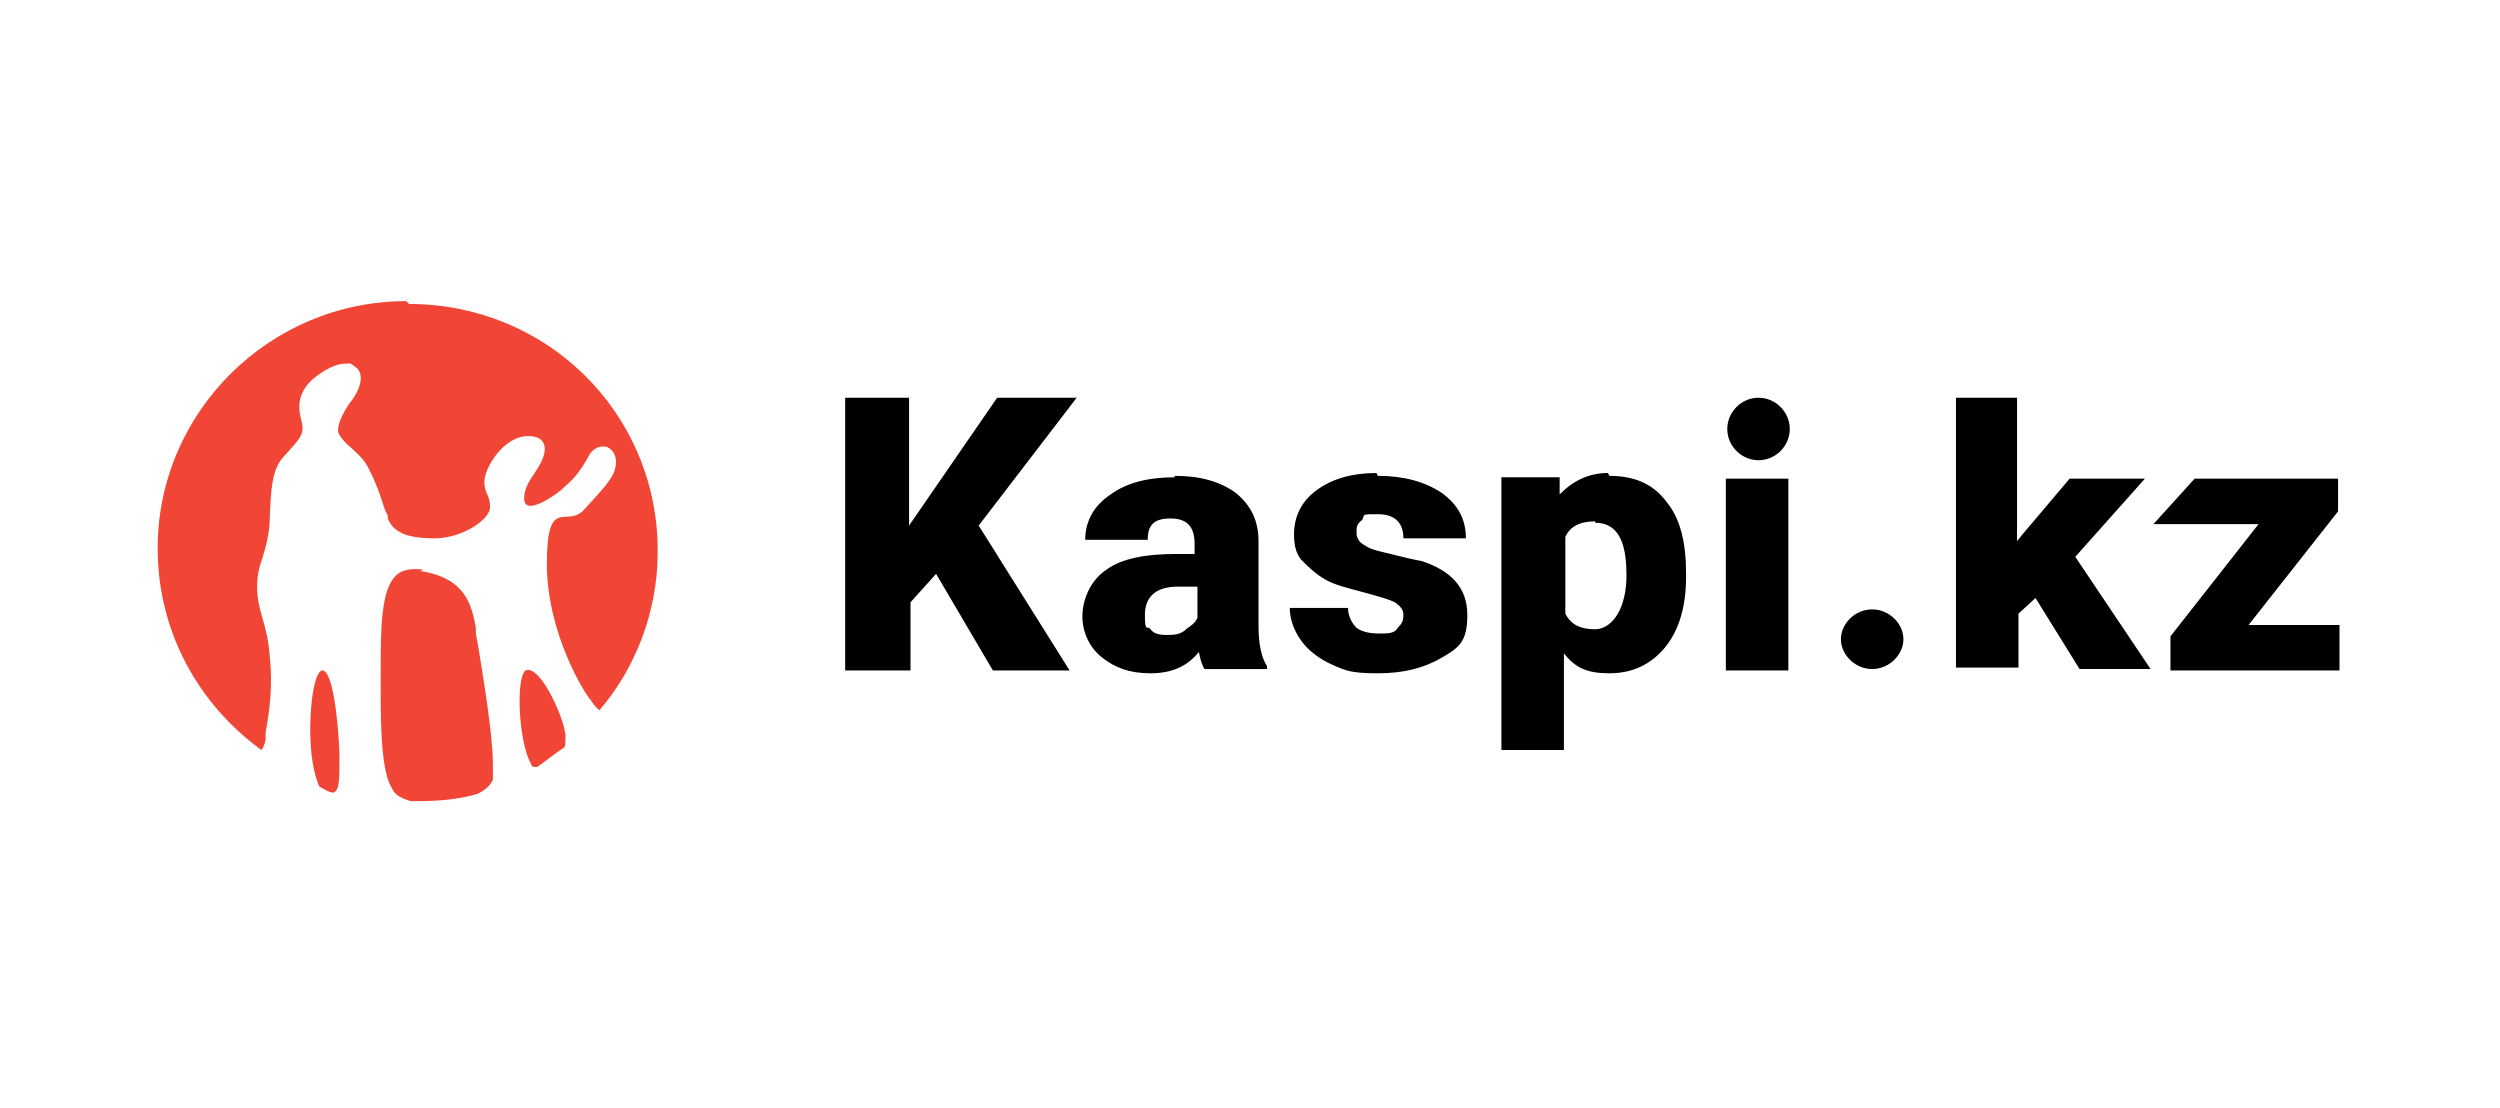 <?xml version="1.0" encoding="UTF-8"?>
<svg xmlns="http://www.w3.org/2000/svg" version="1.1" viewBox="0 0 176 78">
  <defs>
    <style>
      .cls-1 {
        fill: #f14635;
        fill-rule: evenodd;
      }
    </style>
  </defs>
  <!-- Generator: Adobe Illustrator 28.7.1, SVG Export Plug-In . SVG Version: 1.2.0 Build 142)  -->
  <g>
    <g id="Layer_1">
      <g id="Layer_1-2" data-name="Layer_1">
        <g>
          <path class="cls-1" d="M29.6,40.2c3.2.5,3.6,2.4,3.9,4v.4l.2,1.1c.3,1.9,1,6,1,8.1s0,1,0,1.1c-.2.4-.5.7-1.1,1-1.4.4-2.8.5-4.3.5s-.4,0-.4,0c-.6-.2-1.1-.4-1.3-.9-.7-1.1-.8-3.8-.8-6.8v-1.2c0-3.2,0-6,1.1-7,.4-.4,1.1-.5,1.9-.4h0ZM22.7,47.2c.7,0,1.1,3.3,1.2,5.9,0,1.8,0,2.5-.4,2.7-.4,0-.7-.3-1-.4-.2-.4-.4-1.1-.5-1.8-.4-2.5,0-6.4.7-6.4ZM39.8,52.2c0,.3,0,.4-.2.5-.6.4-1.2.9-1.8,1.3-.2,0-.4,0-.4-.2-.9-1.5-1.1-6.1-.4-6.6,1.1-.5,3,4,2.8,4.8h0ZM28.8,21.4c9.6,0,17.3,7.5,17.5,17v.5c0,4.2-1.6,8.2-4.1,11.1,0,0-.3-.2-.6-.7-.4-.4-3.1-4.7-3.1-9.6s1.4-2.5,2.6-3.8c.9-1,1.8-1.9,2.1-2.6.4-1,0-1.6-.4-1.8-.4-.2-1.1,0-1.4.7-.7,1.2-1,1.5-1.9,2.3-1,.8-2.6,1.7-2.6.6s.9-1.8,1.3-2.8c.4-1,0-1.6-1-1.6-1.8,0-3.1,2.3-3.1,3.2s.4.9.4,1.8-2,2.2-3.9,2.2-2.9-.4-3.3-1.4v-.2l-.2-.4c-.4-1.3-.8-2.3-1.3-3.2-.3-.5-.8-.9-1.1-1.2-.5-.4-.8-.8-.9-1.1,0-.3,0-.8.8-2,.9-1.1,1-2.1.5-2.5s-.4-.3-.8-.3c-.6,0-1.5.4-2.4,1.2-1.4,1.4-.6,2.7-.6,3.3s-.3.9-1.1,1.8c-.8.8-1.1,1.5-1.2,4.3,0,1.4-.3,2.3-.5,3-.2.6-.4,1.2-.4,2.1s.2,1.6.4,2.3.4,1.4.5,2.7c.2,1.9,0,3.6-.3,5.3v.4c0,0,0,0,0,0,0,.3-.2.7-.3.8-4.4-3.2-7.3-8.3-7.3-14.2,0-9.6,7.9-17.4,17.5-17.4Z"/>
          <path d="M113.3,33.5c1.8,0,3.1.6,4,1.8,1,1.2,1.4,2.9,1.4,5.1v.2c0,2.1-.5,3.8-1.5,5s-2.3,1.8-3.9,1.8-2.4-.4-3.2-1.4v6.8h-4.4v-19.2h4.1v1.2c1-1,2.1-1.5,3.4-1.5h0ZM82.7,33.5c1.8,0,3.2.4,4.3,1.2,1.1.9,1.6,2,1.6,3.4v6c0,1.2.2,2.2.6,2.8v.2h-4.4c-.2-.3-.3-.7-.4-1.2-.8,1-1.9,1.5-3.4,1.5s-2.5-.4-3.4-1.1-1.4-1.8-1.4-2.9.5-2.5,1.7-3.3c1.1-.8,2.8-1.1,4.9-1.1h1.3v-.7c0-1.2-.5-1.8-1.7-1.8s-1.6.5-1.6,1.5h-4.4c0-1.3.6-2.4,1.8-3.2,1.1-.8,2.6-1.2,4.5-1.2h0ZM97,33.5c1.8,0,3.3.4,4.5,1.2,1.1.8,1.7,1.8,1.7,3.2h-4.4c0-1.1-.6-1.7-1.8-1.7s-.9,0-1.1.4c-.4.3-.4.5-.4.9s.2.7.6.9c.4.3,1,.4,1.8.6s1.6.4,2.2.5c2.1.7,3.2,1.9,3.2,3.8s-.6,2.3-1.8,3-2.6,1.1-4.5,1.1-2.3-.2-3.2-.6-1.7-1-2.2-1.7-.8-1.5-.8-2.3h4.1c0,.6.3,1.1.6,1.4.4.3,1,.4,1.6.4s1.1,0,1.3-.4c.3-.3.4-.5.4-.9s-.2-.6-.6-.9c-.4-.2-1.1-.4-2.2-.7s-2-.5-2.7-.9c-.7-.4-1.2-.9-1.7-1.4-.4-.5-.5-1.1-.5-1.8,0-1.2.5-2.3,1.6-3.1,1.1-.8,2.5-1.2,4.2-1.2h0ZM64,28v9l6.2-9h5.6l-6.9,9,6.4,10.2h-5.4l-4-6.8-1.8,2v4.8h-4.6v-19.2h4.6,0ZM125.9,33.7v13.5h-4.4v-13.5h4.4ZM164.6,33.7v2.3l-6.3,8h6.4v3.2h-11.9v-2.4l6.2-7.9h-7.4l2.9-3.2h10.1ZM131.8,42.9c1.2,0,2.2,1,2.2,2.1s-1,2.1-2.2,2.1-2.2-1-2.2-2.1,1-2.1,2.2-2.1ZM142,28v10.1l.4-.5,3.3-3.9h5.3l-4.9,5.5,5.3,7.9h-5l-3.1-5-1.2,1.1v3.8h-4.4v-19h4.4,0ZM84.2,41.3h-1.3c-1.5,0-2.3.7-2.3,2s.2.7.4,1,.6.4,1.1.4,1,0,1.4-.4c.4-.3.6-.4.8-.8v-2.2h0ZM112.3,36.7c-1.1,0-1.8.4-2.1,1.1v5.4c.4.8,1.1,1.1,2.1,1.1s2.1-1.1,2.2-3.5v-.4c0-2.4-.7-3.6-2.2-3.6ZM123.8,28c1.2,0,2.2,1,2.2,2.2s-1,2.2-2.2,2.2-2.2-1-2.2-2.2,1-2.2,2.2-2.2Z"/>
        </g>
      </g>
    </g>
  </g>
</svg>